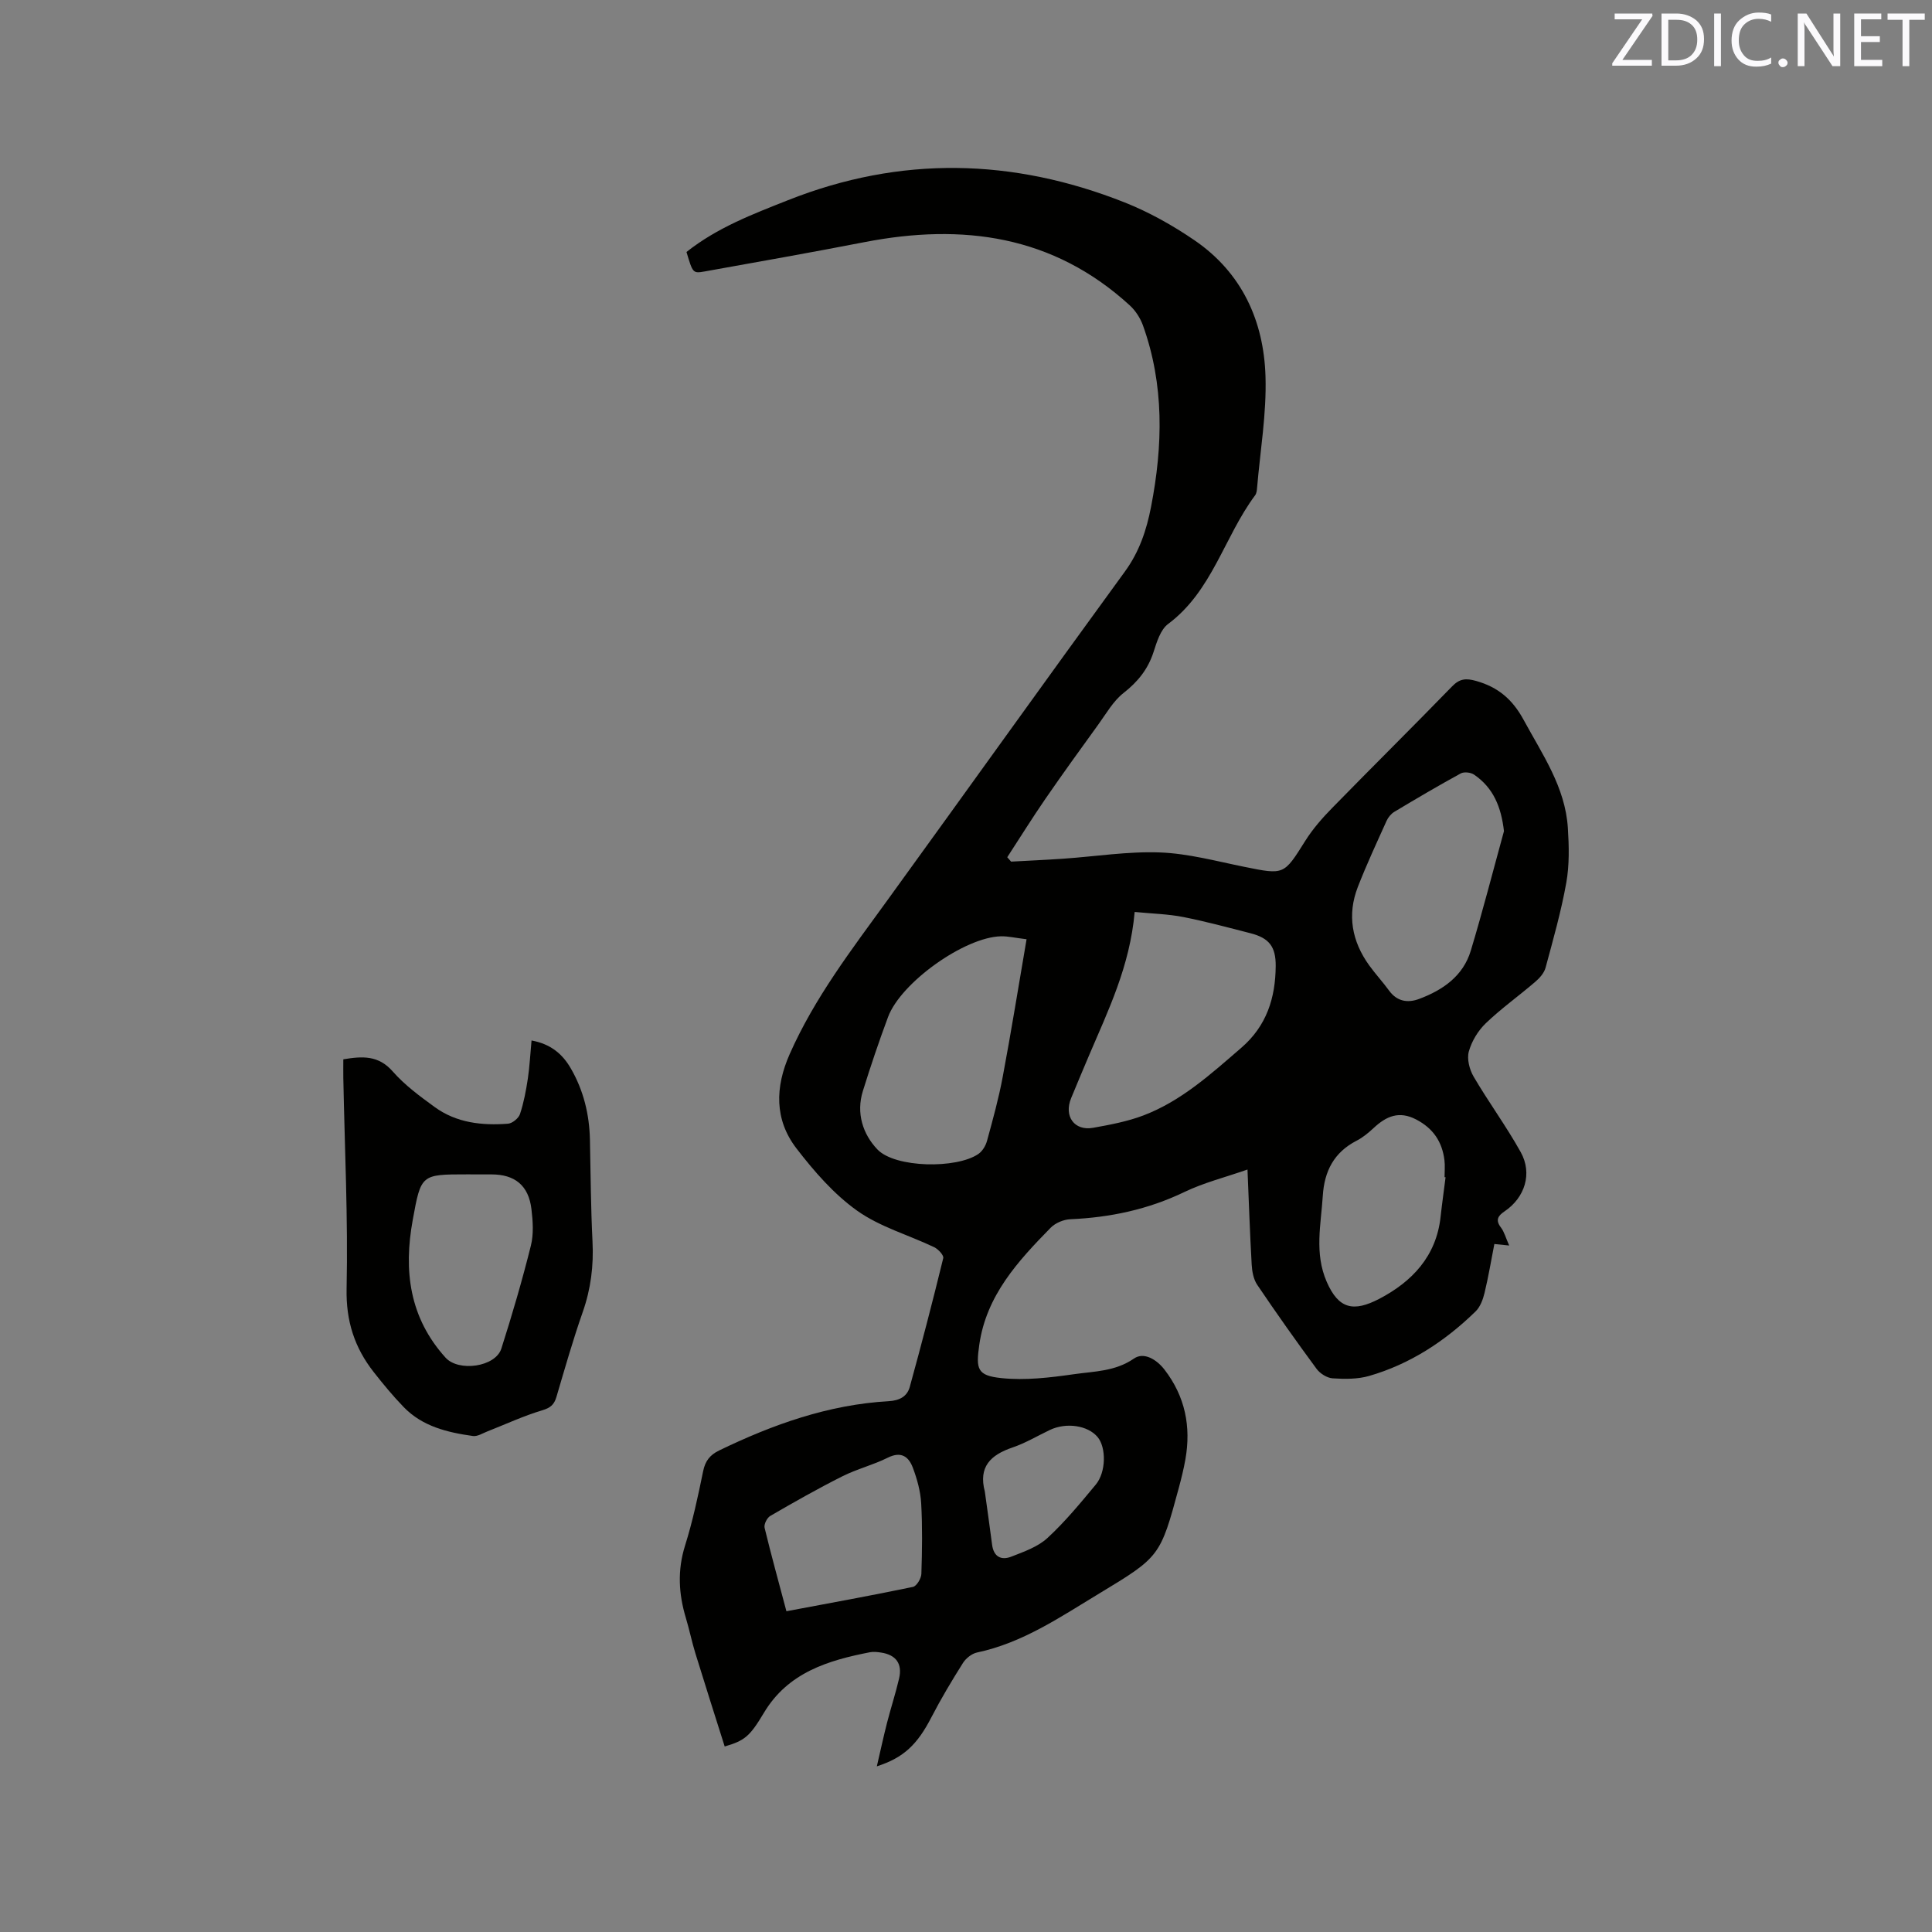 <svg enable-background="new 0 0 400 400" viewBox="0 0 400 400" xmlns="http://www.w3.org/2000/svg"><rect x="0" y="0" width="400" height="400" fill="#808080" stroke="none"/><path d="m142.13 52.17c6.4-5.07 13.72-7.83 21.01-10.72 23.32-9.25 46.57-8.7 69.68.45 5.07 2.01 9.97 4.76 14.48 7.84 9.82 6.72 14.37 16.7 14.71 28.24.23 7.66-1.1 15.37-1.75 23.06-.04.52-.11 1.13-.41 1.52-6.4 8.59-8.86 19.81-18.01 26.63-1.58 1.18-2.34 3.73-3.01 5.8-1.16 3.58-3.26 6.17-6.22 8.49-2.13 1.67-3.57 4.25-5.2 6.5-3.71 5.12-7.41 10.24-10.99 15.44-2.72 3.95-5.26 8.04-7.88 12.06.27.3.53.61.8.91 3.62-.2 7.24-.36 10.86-.61 6.66-.46 13.34-1.54 19.97-1.29 5.85.22 11.67 1.81 17.46 2.98 8.28 1.68 8.17 1.69 12.61-5.38 1.56-2.48 3.54-4.74 5.6-6.84 8.22-8.42 16.6-16.7 24.8-25.14 1.57-1.62 2.87-1.72 4.97-1.13 4.56 1.28 7.54 3.82 9.84 8.06 3.89 7.17 8.63 13.94 9.16 22.4.24 3.77.33 7.65-.33 11.34-1.06 5.93-2.72 11.76-4.29 17.58-.3 1.1-1.24 2.16-2.15 2.93-3.37 2.9-7.03 5.5-10.23 8.57-1.6 1.54-2.92 3.72-3.51 5.86-.42 1.54.14 3.72 1 5.19 3.1 5.29 6.76 10.26 9.74 15.61 2.48 4.44.87 9.44-3.34 12.28-1.35.91-1.94 1.79-.75 3.34.7.92 1 2.14 1.71 3.73-1.39-.14-2.07-.21-3.07-.31-.66 3.36-1.22 6.77-2.03 10.12-.33 1.37-.9 2.91-1.87 3.85-6.31 6.14-13.54 10.9-22.05 13.35-2.37.68-5.03.65-7.53.49-1.17-.08-2.61-.99-3.33-1.97-4.21-5.71-8.32-11.52-12.29-17.4-.76-1.13-1.06-2.73-1.14-4.15-.37-6.44-.58-12.88-.87-19.71-4.57 1.6-9.03 2.71-13.08 4.66-7.51 3.61-15.36 5.27-23.61 5.63-1.39.06-3.09.77-4.06 1.76-6.78 6.92-13.32 14.01-14.78 24.23-.72 5.04-.44 6.38 4.57 6.9 4.94.52 10.09-.1 15.06-.81 4.19-.6 8.52-.56 12.4-3.24 2.04-1.41 4.68.18 6.31 2.29 4.28 5.54 5.54 11.8 4.33 18.61-.35 1.98-.84 3.94-1.36 5.88-3.83 14.17-3.93 14.29-16.45 21.85-8.05 4.86-15.85 10.23-25.31 12.23-1.1.23-2.32 1.2-2.93 2.17-2.31 3.66-4.54 7.39-6.53 11.24-2.9 5.61-5.71 8.37-11.3 10.16.74-3.18 1.37-6.11 2.11-9.01.79-3.08 1.78-6.1 2.5-9.19.71-3.07-.66-4.9-3.77-5.36-.73-.11-1.51-.2-2.22-.07-8.76 1.7-17.04 4.22-22.02 12.58-2.9 4.86-3.96 5.73-8.1 6.94-2.02-6.4-4.08-12.82-6.06-19.26-.75-2.43-1.25-4.93-1.98-7.36-1.5-4.98-1.77-9.86-.17-14.96 1.58-5.04 2.69-10.24 3.75-15.43.43-2.12 1.43-3.36 3.28-4.26 11.14-5.4 22.66-9.51 35.15-10.22 2.24-.13 3.81-.99 4.35-2.96 2.44-8.85 4.75-17.74 6.93-26.66.14-.59-1.04-1.86-1.87-2.26-5.33-2.54-11.24-4.2-15.96-7.56-4.82-3.43-8.91-8.15-12.56-12.89-4.58-5.96-4.44-12.67-1.4-19.54 5.15-11.65 12.83-21.64 20.23-31.85 16.42-22.66 32.68-45.43 49.17-68.05 2.99-4.1 4.48-8.59 5.41-13.38 2.46-12.67 2.76-25.27-1.69-37.62-.55-1.51-1.54-3.03-2.72-4.11-15.86-14.51-34.6-17.03-54.91-13.09-11.01 2.14-22.06 4.09-33.09 6.07-2.45.44-2.47.34-3.77-4.03zm92.79 136.64c-.99 11.27-5.5 20.43-9.47 29.76-1.24 2.92-2.47 5.85-3.68 8.78-1.55 3.74.65 6.84 4.54 6.15 3.52-.63 7.1-1.3 10.42-2.56 7.86-2.99 13.99-8.59 20.26-14 5.26-4.54 7.08-10.33 7.13-16.93.03-4.04-1.37-5.81-5.25-6.8-4.61-1.18-9.22-2.43-13.88-3.35-3.14-.62-6.38-.69-10.07-1.05zm-22.38 5.65c-2.36-.28-3.83-.64-5.29-.61-7.52.16-20.72 9.55-23.39 16.71-1.88 5.05-3.61 10.17-5.21 15.32-1.43 4.57-.01 8.94 3.01 12.1 3.67 3.84 16.41 4.04 20.91.93.84-.58 1.52-1.72 1.79-2.74 1.2-4.39 2.42-8.79 3.25-13.26 1.75-9.32 3.26-18.7 4.93-28.45zm98.84-22.38c-.57-4.97-2.17-8.96-6.19-11.7-.68-.47-2.07-.63-2.76-.25-4.65 2.54-9.21 5.23-13.75 7.95-.68.41-1.28 1.15-1.61 1.88-2.04 4.53-4.14 9.03-5.94 13.66-2.25 5.78-1.25 11.25 2.34 16.24 1.3 1.8 2.82 3.44 4.13 5.24 1.64 2.25 3.85 2.6 6.21 1.72 4.93-1.84 9.13-4.75 10.71-10.02 2.47-8.19 4.59-16.47 6.86-24.72zm-12.09 71.66c-.07-.01-.14-.01-.21-.02 0-1.16.12-2.34-.02-3.49-.46-3.82-2.32-6.61-5.85-8.45-3.55-1.85-6.19-.68-8.79 1.74-1.08 1-2.25 1.99-3.55 2.65-4.68 2.41-6.68 6.3-7 11.41-.38 5.97-1.77 11.87.81 17.8 2.46 5.65 5.55 6.3 10.86 3.54 6.8-3.55 11.84-8.82 12.72-17.01.3-2.73.69-5.45 1.03-8.17zm-136.47 89.85c8.99-1.69 17.62-3.25 26.2-5.04.76-.16 1.71-1.75 1.74-2.7.16-4.87.23-9.75-.04-14.61-.14-2.48-.84-5.01-1.72-7.35-.86-2.31-2.42-3.48-5.2-2.09-3.02 1.51-6.37 2.33-9.39 3.85-5.08 2.55-10.03 5.36-14.94 8.21-.67.39-1.34 1.74-1.17 2.45 1.36 5.64 2.92 11.23 4.52 17.28zm41.08-24.77c.5 3.66 1.03 7.31 1.5 10.98.32 2.54 1.92 3.3 4 2.48 2.61-1.02 5.48-2.02 7.47-3.86 3.64-3.35 6.82-7.23 10-11.05 2.15-2.59 2.18-7.68.38-9.84-2.02-2.42-6.48-3.09-9.89-1.47-2.58 1.23-5.06 2.72-7.74 3.63-4.53 1.54-7.08 3.99-5.72 9.13z" fill="#010100"/><path d="m110.05 215.42c3.94.72 6.38 2.77 8.1 5.73 2.67 4.59 3.88 9.58 3.99 14.87.15 7 .18 14 .53 20.98.26 5.05-.34 9.85-2.02 14.64-2.03 5.79-3.71 11.7-5.45 17.59-.47 1.57-1.21 2.24-2.91 2.75-3.89 1.16-7.61 2.9-11.41 4.39-.97.38-2.03 1.07-2.96.94-5.28-.74-10.45-1.97-14.34-5.99-2.21-2.28-4.24-4.74-6.2-7.24-3.98-5.07-5.77-10.58-5.62-17.32.31-14.5-.4-29.03-.68-43.54-.02-1.26 0-2.52 0-3.9 3.95-.66 7.27-.87 10.23 2.51 2.48 2.83 5.63 5.15 8.7 7.38 4.51 3.28 9.8 3.85 15.17 3.44.9-.07 2.19-1.13 2.48-2 .79-2.38 1.25-4.88 1.63-7.37.37-2.5.49-5.04.76-7.86zm-13.35 27.72c-9.54 0-9.53 0-11.25 9.45-1.92 10.51-.69 20.22 6.8 28.5 2.7 2.98 10.33 1.94 11.55-1.88 2.25-7.04 4.32-14.14 6.11-21.3.6-2.39.42-5.08.12-7.57-.58-4.88-3.41-7.19-8.26-7.19-1.69-.01-3.38-.01-5.07-.01z" fill="#010100"/><g fill="#fbfafc"><path d="m342.2 3.2-6.3 9.2h6.1v1.2h-8.2v-.5l6.2-9.1h-5.7v-1.2h7.8v.4z"/><path d="m344 13.7v-10.9h3.1c1.6 0 3 .5 4.1 1.4 1.1 1 1.6 2.2 1.6 3.9s-.5 3-1.6 4-2.5 1.5-4.2 1.5h-3zm1.4-9.6v8.4h1.6c1.4 0 2.5-.4 3.2-1.1.8-.8 1.2-1.8 1.2-3.2s-.4-2.4-1.2-3.1-1.8-1-3.1-1z"/><path d="m356.3 2.8v10.9h-1.4v-10.9z"/><path d="m366.6 13.2c-.8.4-1.8.6-3 .6-1.6 0-2.8-.5-3.7-1.5s-1.4-2.3-1.4-3.9c0-1.7.5-3.2 1.6-4.2s2.4-1.6 4-1.6c1 0 1.9.1 2.6.4v1.5c-.8-.4-1.6-.6-2.6-.6-1.2 0-2.2.4-3 1.2s-1.1 1.9-1.1 3.3c0 1.3.4 2.3 1.1 3.1s1.6 1.1 2.8 1.1c1.1 0 2-.2 2.8-.7v1.3z"/><path d="m368.2 13c0-.3.1-.5.3-.6.2-.2.4-.3.6-.3.3 0 .5.1.7.3s.3.4.3.6-.1.5-.3.6c-.2.2-.4.3-.7.3s-.5-.1-.6-.3c-.2-.2-.3-.4-.3-.6z"/><path d="m381.1 13.7h-1.7l-5.5-8.4c-.2-.2-.3-.5-.4-.7 0 .2.1.8.1 1.5v7.6h-1.4v-10.9h1.8l5.3 8.3c.3.4.4.6.4.8 0-.3-.1-.8-.1-1.6v-7.5h1.4v10.9z"/><path d="m389.7 13.7h-5.8v-10.9h5.6v1.2h-4.2v3.5h3.9v1.2h-3.9v3.7h4.4z"/><path d="m398.4 4.1h-3.1v9.6h-1.4v-9.6h-3.1v-1.3h7.7v1.3z"/></g></svg>